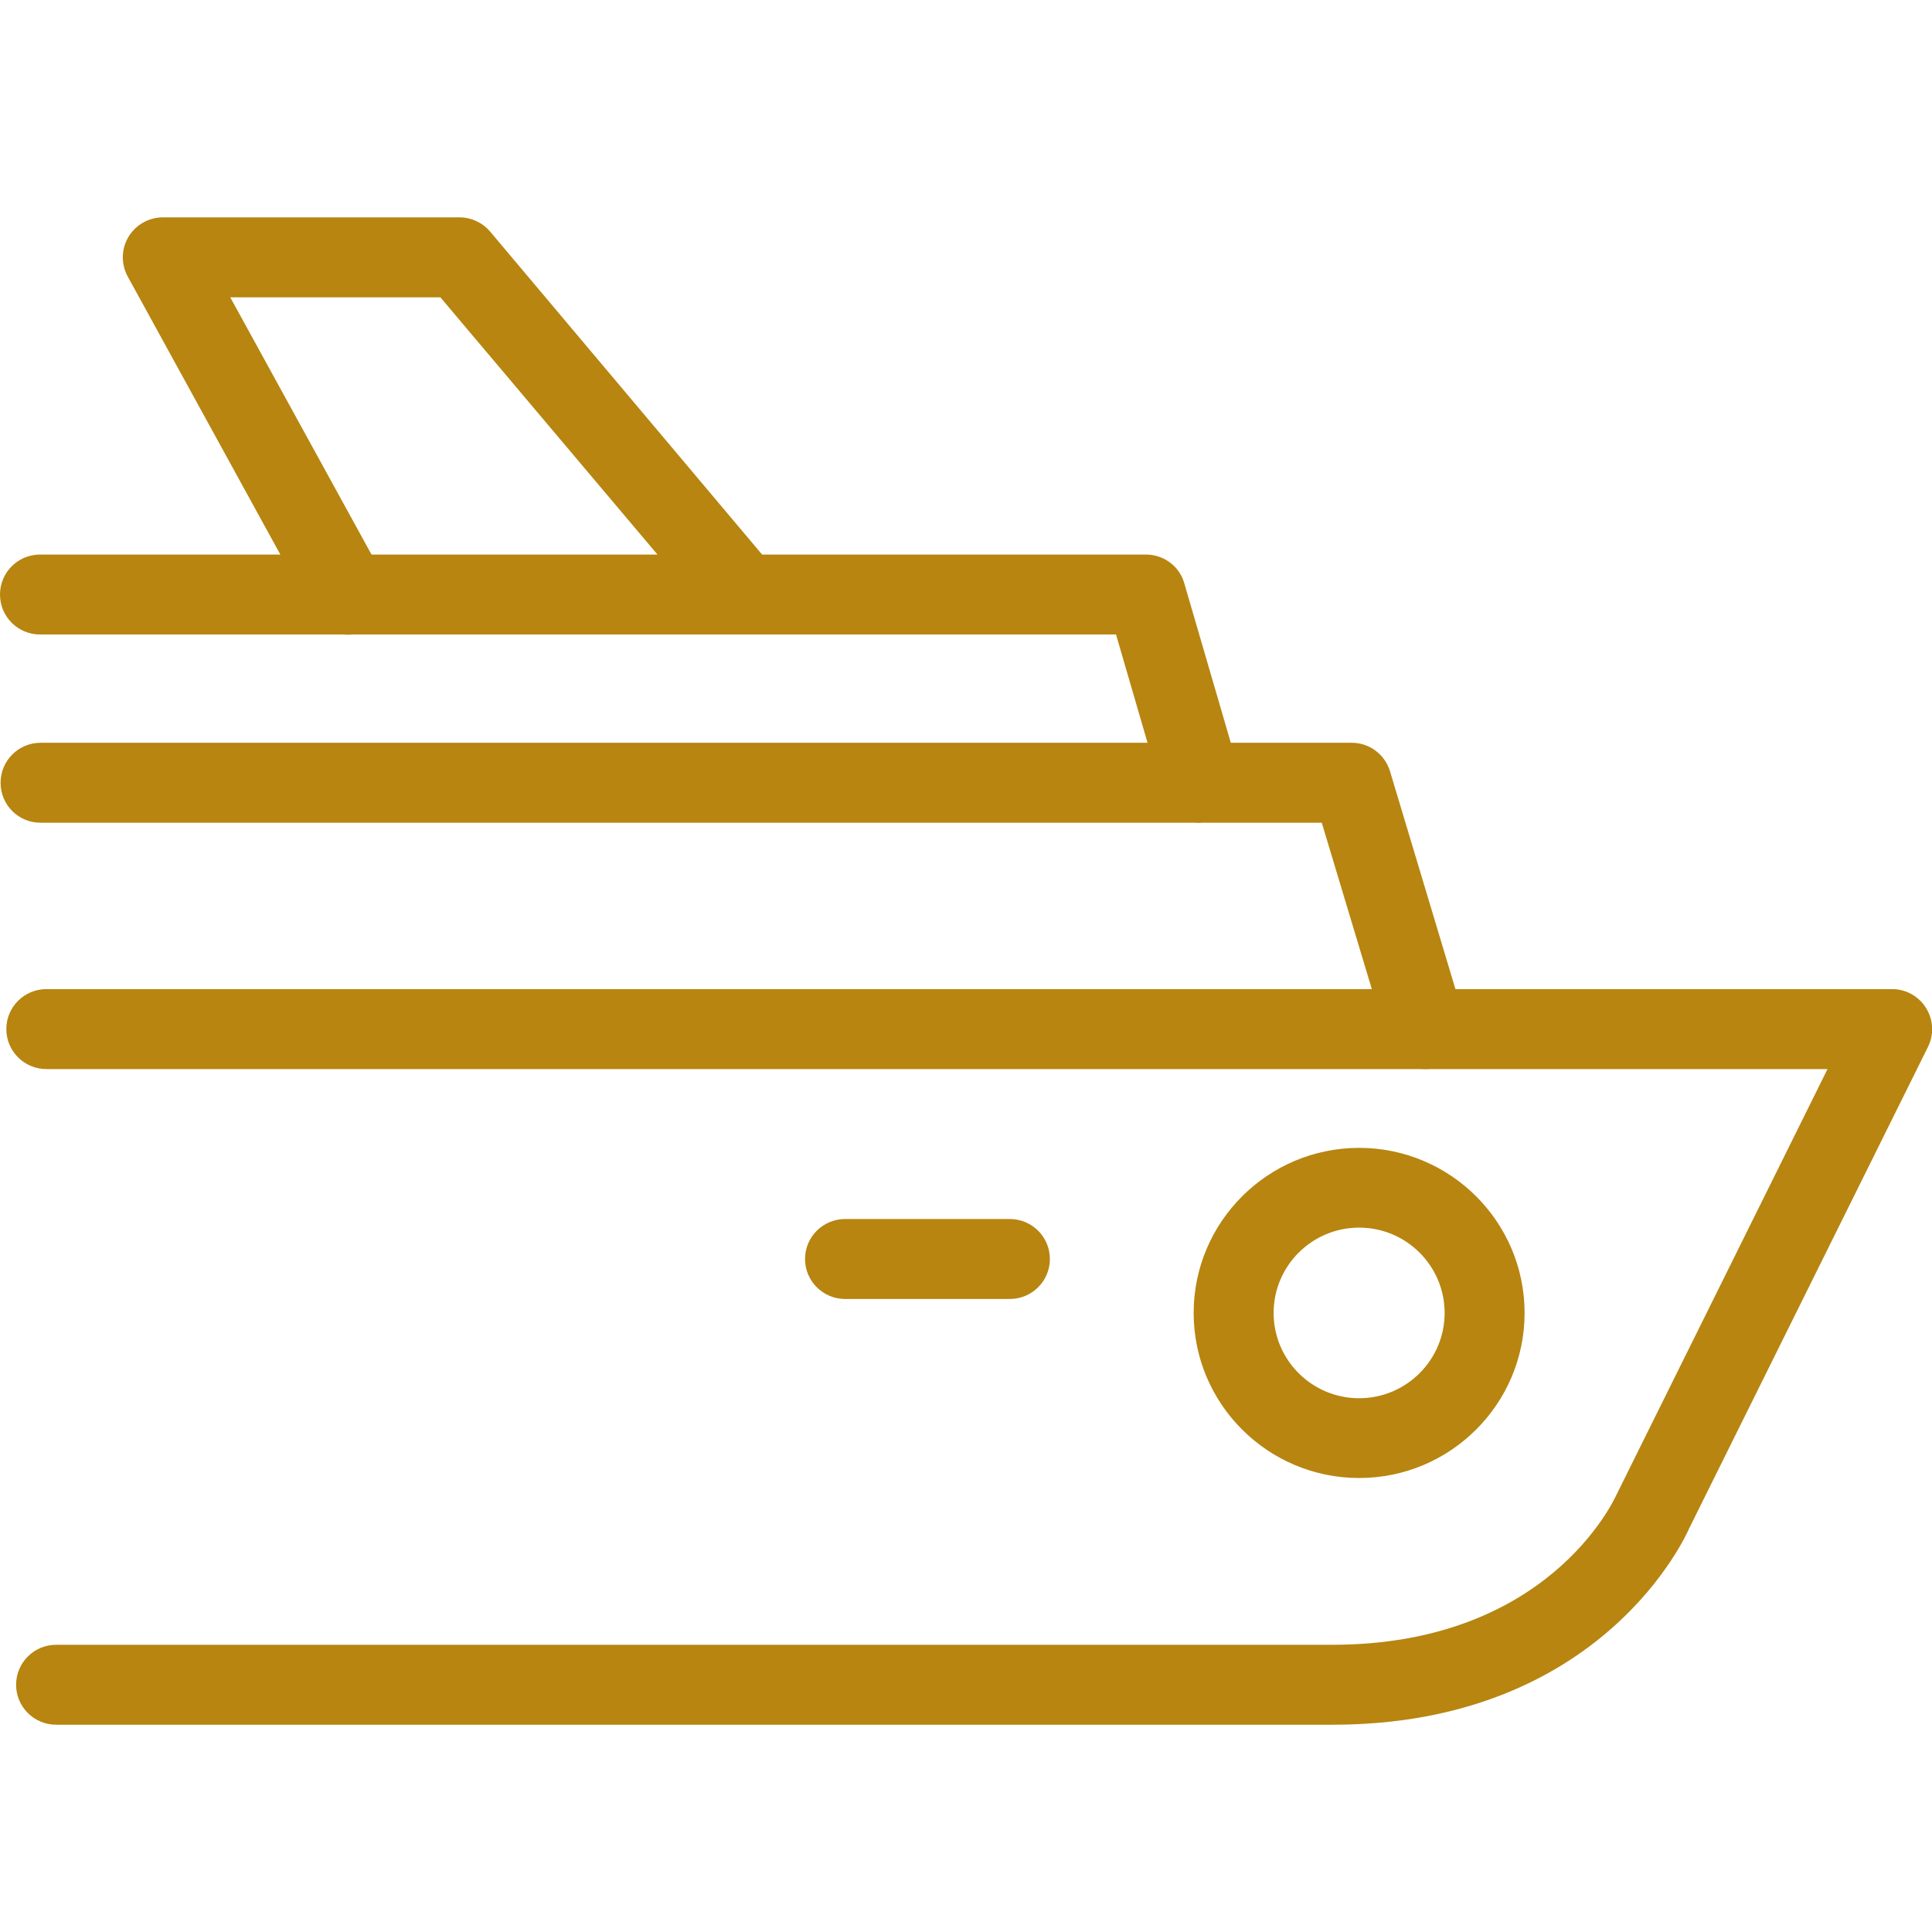 <svg width="80" height="80" viewBox="0 0 80 80" fill="none" xmlns="http://www.w3.org/2000/svg">
<g clip-path="url(#clip0_4071_2604)">
<path d="M49.721 34.067C49.007 34.067 48.34 33.599 48.133 32.871L46.212 26.273H1.659C0.746 26.273 0 25.537 0 24.618C0 23.7 0.746 22.963 1.659 22.963H47.451C48.189 22.963 48.84 23.446 49.038 24.151L51.309 31.936C51.563 32.815 51.063 33.734 50.182 33.987C50.031 34.035 49.872 34.051 49.721 34.051V34.067Z" fill="#B78510"/>
<path d="M59.034 44.268C58.319 44.268 57.66 43.809 57.446 43.088L54.731 34.067H1.675C0.762 34.067 0.024 33.33 0.024 32.412C0.024 31.493 0.77 30.756 1.683 30.756H55.969C56.7 30.756 57.343 31.232 57.557 31.936L60.621 42.137C60.883 43.017 60.391 43.935 59.51 44.197C59.351 44.244 59.192 44.268 59.034 44.268Z" fill="#B78510"/>
<path d="M55.167 71.417H2.326C1.413 71.417 0.667 70.681 0.667 69.762C0.667 68.843 1.413 68.107 2.326 68.107H55.167C64.091 68.107 66.822 62.135 66.941 61.882L75.674 44.268H1.921C1.008 44.268 0.262 43.531 0.262 42.612C0.262 41.694 1.008 40.957 1.921 40.957H78.349C78.921 40.957 79.452 41.25 79.754 41.741C80.056 42.224 80.088 42.834 79.834 43.349L69.95 63.276C69.846 63.521 66.369 71.417 55.175 71.417H55.167Z" fill="#B78510"/>
<path d="M41.814 53.788H34.995C34.082 53.788 33.335 53.051 33.335 52.132C33.335 51.214 34.082 50.477 34.995 50.477H41.814C42.727 50.477 43.473 51.214 43.473 52.132C43.473 53.051 42.727 53.788 41.814 53.788Z" fill="#B78510"/>
<path d="M56.279 61.201C52.5 61.201 49.427 58.136 49.427 54.366C49.427 50.596 52.5 47.531 56.279 47.531C60.057 47.531 63.13 50.596 63.13 54.366C63.13 58.136 60.057 61.201 56.279 61.201ZM56.279 50.833C54.325 50.833 52.738 52.417 52.738 54.366C52.738 56.314 54.325 57.898 56.279 57.898C58.231 57.898 59.819 56.314 59.819 54.366C59.819 52.417 58.231 50.833 56.279 50.833Z" fill="#B78510"/>
<path d="M14.409 26.282C13.821 26.282 13.258 25.973 12.956 25.418L5.287 11.447C5.009 10.932 5.017 10.315 5.319 9.808C5.621 9.309 6.16 9 6.748 9H19.021C19.514 9 19.974 9.214 20.292 9.586L32.057 23.557C32.645 24.254 32.557 25.299 31.851 25.886C31.152 26.471 30.104 26.384 29.517 25.68L18.235 12.311H9.534L15.862 23.834C16.298 24.634 16.005 25.64 15.203 26.076C14.949 26.21 14.679 26.282 14.409 26.282Z" fill="#B78510"/>
</g>
<defs>
<clipPath id="clip0_4071_2604">
<rect width="80" height="62.418" fill="white" transform="translate(0 9)"/>
</clipPath>
</defs>
</svg>
